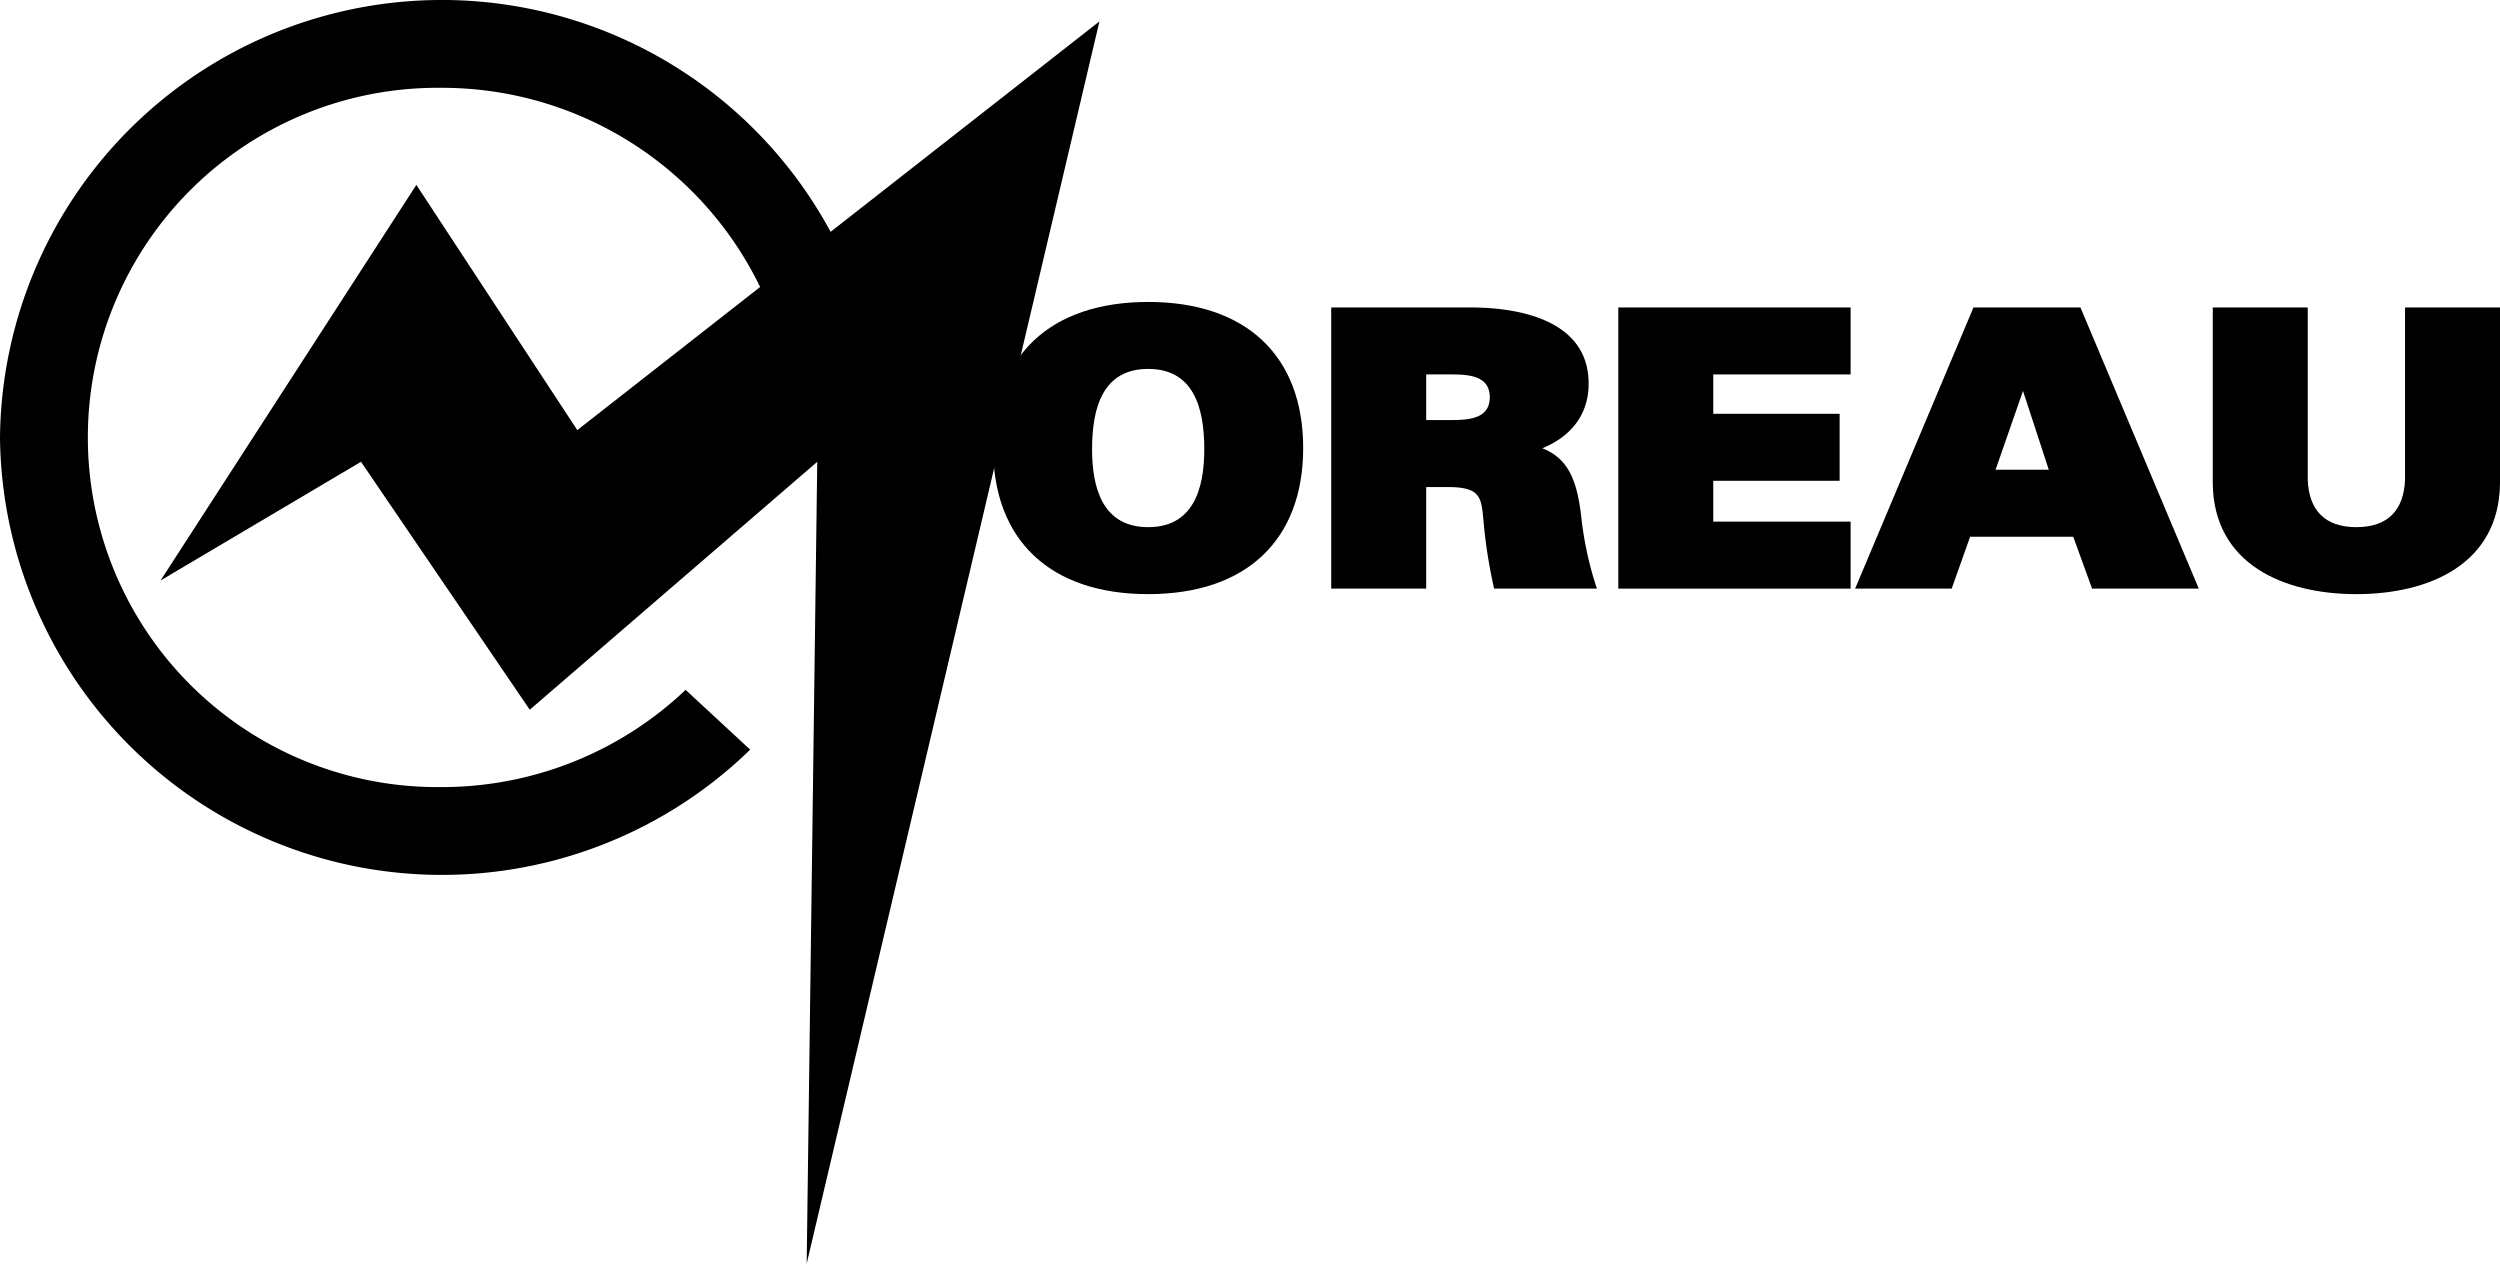 <svg id="Foreground" xmlns="http://www.w3.org/2000/svg" width="262.868" height="132.86" viewBox="0 0 262.868 132.86"><defs><style>.cls-1{fill:currentColor;fill-rule:evenodd;}</style></defs><title>Plan de travail 2</title><path class="cls-1" d="M46.385,9.234a36.765,36.765,0,1,0,0,73.526A37.215,37.215,0,0,0,72.092,72.537l6.786,6.285A46.467,46.467,0,0,1,0,45.997,46.462,46.462,0,0,1,87.337,24.375L115.604,2.249,84.821,132.86l1.11-84.304L55.704,74.627,37.959,48.556,16.882,61.037,43.778,19.44,60.7,45.225,79.926,30.176A37.172,37.172,0,0,0,46.385,9.234Z"/><path class="cls-1" d="M120.728,55.429c4.729,0,5.9-4.001,5.9-8.203,0-4.447-1.178-8.435-5.9-8.435s-5.9,3.988-5.9,8.435c0,4.202,1.171,8.203,5.9,8.203ZM137.026,47.11c0,9.65-5.95,15.361-16.297,15.361S104.431,56.76,104.431,47.11s5.95-15.361,16.298-15.361S137.026,37.459,137.026,47.11Z"/><path class="cls-1" d="M149.961,39.371v4.797h2.351c1.908,0,4.332-.021,4.332-2.399s-2.424-2.399-4.332-2.399l-2.351,0ZM162.17,47.135c2.911,1.124,3.667,3.719,4.084,7.091a36.133,36.133,0,0,0,1.657,7.665H157.103a52.887,52.887,0,0,1-1.074-6.656c-.278-2.835-.12-4.023-3.841-4.023h-2.228v10.68h-9.985V32.328h14.647c4.912,0,12.419,1.235,12.419,8.01C167.042,43.777,164.976,45.988,162.17,47.135Z"/><polygon class="cls-1" points="194.586 54.848 194.586 61.891 170.16 61.891 170.16 32.328 194.586 32.328 194.586 39.371 180.145 39.371 180.145 43.511 193.431 43.511 193.431 50.554 180.145 50.554 180.145 54.848 194.586 54.848"/><path class="cls-1" d="M207.153,56.435l-1.939,5.456H195.063l12.443-29.563h11.247l12.443,29.563H219.977l-1.981-5.456Zm5.561-15.329-2.886,8.286h5.596Z"/><path class="cls-1" d="M252.883,50.437V32.328h9.985v18.5c-.089,8.451-7.403,11.643-15.101,11.643s-15.012-3.192-15.101-11.643v-18.5h9.985l0,18.096c.111,3.204,1.79,5.005,5.116,5.005C251.085,55.429,252.764,53.627,252.883,50.437Z"/></svg>